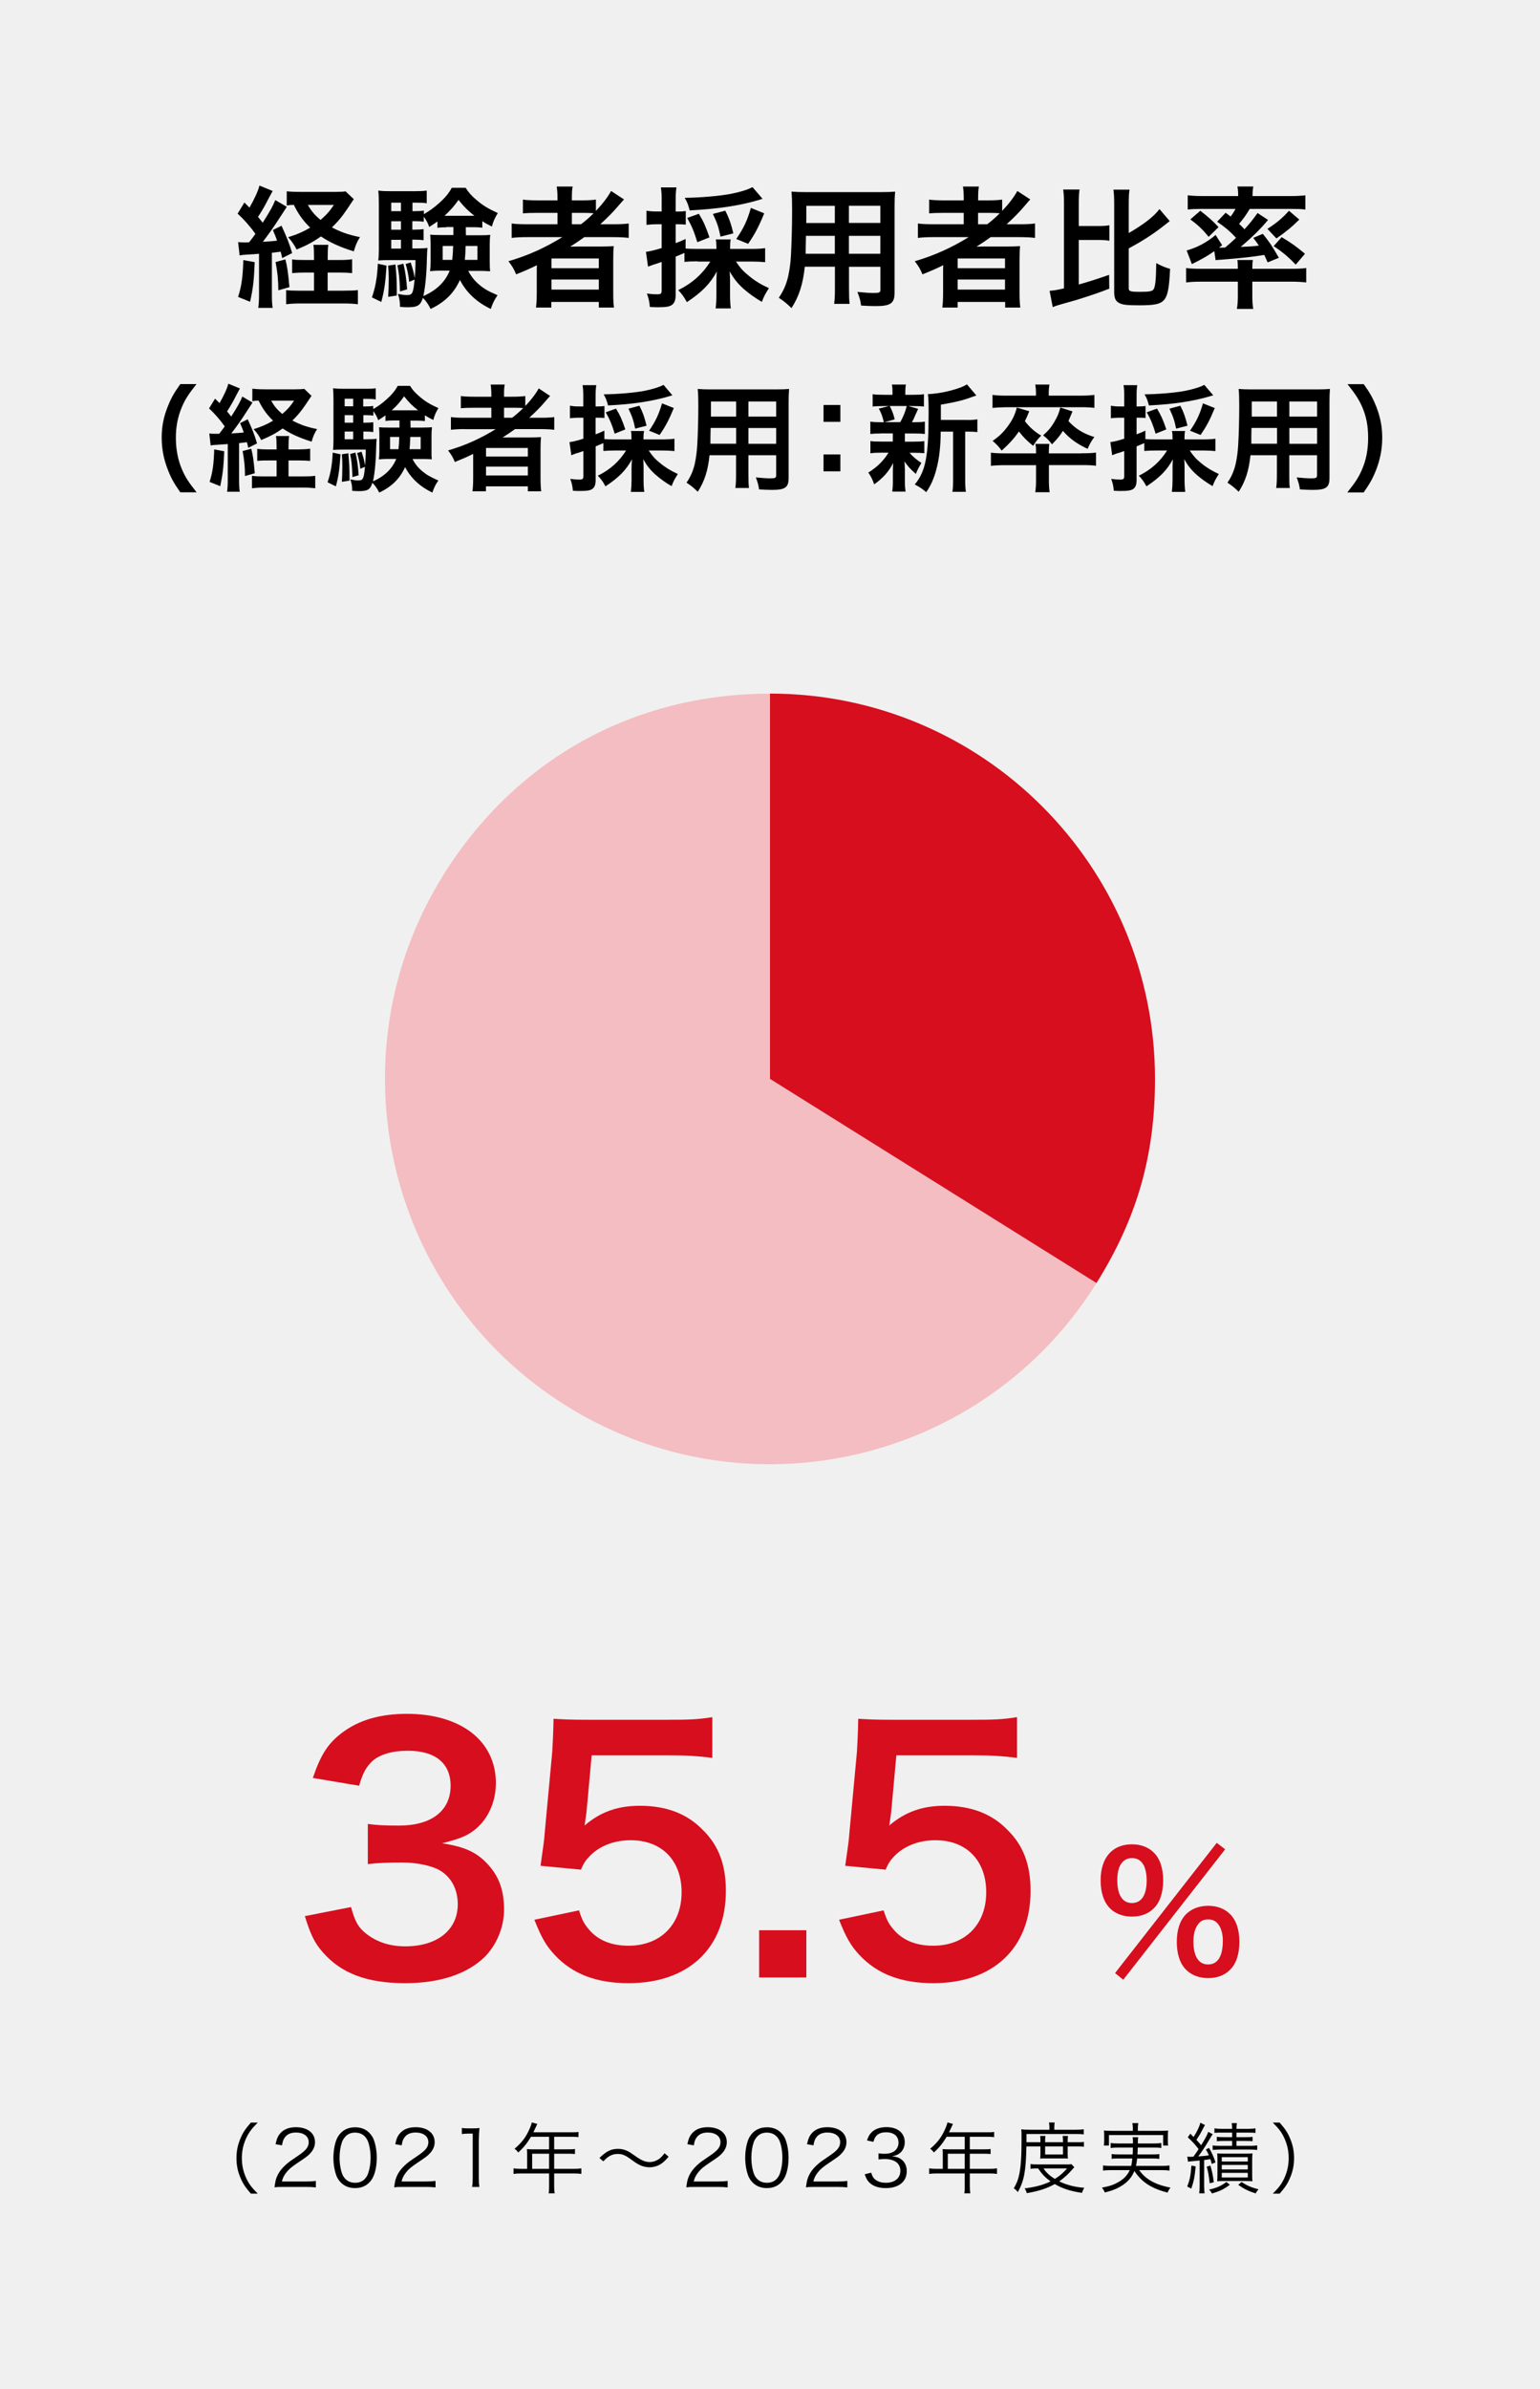 <?xml version="1.0" encoding="UTF-8"?>
<svg id="_レイヤー_1" data-name=" レイヤー 1" xmlns="http://www.w3.org/2000/svg" width="200" height="310" viewBox="0 0 200 310">
  <defs>
    <style>
      .cls-1 {
        fill: #000;
      }

      .cls-1, .cls-2, .cls-3, .cls-4 {
        stroke-width: 0px;
      }

      .cls-2 {
        fill: #f0f0f0;
      }

      .cls-3 {
        fill: #f4bdc1;
      }

      .cls-4 {
        fill: #d70e1e;
      }
    </style>
  </defs>
  <rect class="cls-2" width="200" height="310"/>
  <g>
    <path class="cls-3" d="M100,140l42.4,26.49c-14.63,23.42-45.48,30.54-68.89,15.91-23.42-14.63-30.54-45.48-15.91-68.89,9.36-14.99,24.73-23.5,42.4-23.5v50h0Z"/>
    <path class="cls-4" d="M100,140v-50c27.61,0,50,22.38,50,50,0,9.94-2.33,18.06-7.6,26.49,0,0-42.4-26.49-42.4-26.49Z"/>
  </g>
  <g>
    <path class="cls-1" d="M30.91,31.41c.29.03.44.05.85.05.03,0,.39,0,.59-.02.27-.34.46-.59.82-1.09-.7-.99-1.51-1.9-2.31-2.63l.88-1.44c.34.34.42.43.66.66.61-1.05,1.16-2.23,1.29-2.86l1.72.7c-.1.17-.31.56-.63,1.17-.37.75-.82,1.51-1.27,2.19.31.39.37.46.61.76,1.05-1.67,1.31-2.14,1.63-2.94l1.5.88c-.11.16-.45.68-1.02,1.56-.53.85-1.5,2.21-2.09,2.97.82-.03,1.29-.08,1.84-.14-.17-.49-.25-.71-.54-1.38l1.12-.56c.71,1.55.99,2.24,1.38,3.55l-1.29.65c-.08-.41-.14-.59-.2-.83-.56.07-.73.1-1.14.14v5.37c0,.83.02,1.26.1,1.78h-1.87c.08-.54.1-.97.1-1.8v-5.22c-.53.05-1.01.08-1.43.1-.77.05-.8.05-1.09.12l-.2-1.77v.03ZM33.08,34.03c-.1,2.36-.2,3.31-.6,5.13l-1.56-.63c.46-1.44.61-2.58.68-4.78l1.48.27h0ZM37.06,33.66c.24.92.34,1.55.53,3.6l-1.44.41c-.02-1.44-.1-2.26-.36-3.67l1.27-.34ZM44.1,33.74c.71,0,1.19-.03,1.63-.1v1.8c-.51-.05-1-.07-1.65-.07h-1.53v2.35h2.09c.9,0,1.39-.02,1.84-.08v1.84c-.54-.07-1.07-.1-1.87-.1h-5.58c-.76,0-1.31.03-1.87.1v-1.84c.46.07.88.08,1.63.08h1.99v-2.35h-1.14c-.65,0-1.16.02-1.7.07v-1.78c.46.07.87.08,1.7.08h1.14v-.34c0-.85-.02-1.29-.08-1.63h1.94c-.07.42-.08.85-.08,1.63v.34h1.55,0ZM45.93,25.87c-.59.9-1.19,1.77-1.36,1.99-.42.58-.9,1.1-1.46,1.65,1.12.59,2.11.95,3.64,1.26-.41.66-.56,1.02-.8,1.85-1.8-.56-3.04-1.12-4.27-1.94-1.04.73-1.8,1.14-3.16,1.7-.31-.61-.56-1-1.1-1.6,1.16-.36,1.97-.71,2.86-1.24-.94-.92-1.55-1.78-2.12-2.96-.42.02-.63.03-.92.08v-1.84c.39.05.99.08,1.87.08h4.44c.65,0,.99-.02,1.33-.07l1.07,1.02-.02.02ZM39.98,26.59c.48.83.87,1.29,1.65,1.95.8-.7,1.19-1.14,1.73-1.95h-3.38Z"/>
    <path class="cls-1" d="M50.2,34.47c-.14,2.21-.29,3.23-.68,4.71l-1.22-.59c.46-1.29.7-2.69.77-4.37l1.14.25h0ZM60.49,29.49c.02.63.02.71.02,1.04h1.78c.7,0,1-.02,1.38-.05-.05.37-.07.8-.07,1.21v2.29c0,.65.02.88.05,1.22-.49-.03-.83-.05-1.31-.05h-1.53c.41.77.85,1.31,1.46,1.82s1.16.83,2.35,1.34c-.41.58-.65,1.07-.88,1.78-1.84-.88-3.16-2.12-4.01-3.76-.76,1.7-1.97,2.89-3.81,3.76-.29-.6-.59-1.04-1-1.44-.32,1-.7,1.22-2.02,1.22-.37,0-.56-.02-.95-.05,0-.68-.08-1.14-.27-1.68.49.1.8.15,1.16.15.71,0,.83-.2,1-2.01l-.7.29c-.05-.68-.27-1.72-.46-2.31l.65-.2c.31.92.39,1.24.53,2.04.07-.9.1-1.36.1-2.35h-3.45c-.53,0-1,.02-1.38.05.05-.41.07-.87.07-1.44v-5.88c0-.85-.02-1.26-.07-1.75.49.07.94.08,1.72.08h2.97c.8,0,1.12-.02,1.6-.08v1.65c-.41-.07-.7-.08-1.29-.08h-.56v1.1h.34c.46,0,.77-.02,1.14-.07v.46c.78-.46,1.29-.82,2.01-1.46.73-.66,1.21-1.22,1.61-1.96h1.8c.39.61.75,1.02,1.39,1.56.85.73,1.46,1.1,2.79,1.72-.37.6-.6,1.09-.77,1.75-.63-.32-.85-.44-1.24-.7v.85c-.41-.05-.71-.07-1.19-.07h-.96ZM51.36,34.32c.12,1.27.17,2.16.17,3.2v.83l-1.12.17c.05-.87.07-1.19.07-2.35,0-.82-.02-1.02-.07-1.7l.95-.15ZM52.07,26.3h-1.26v1.1h1.26v-1.1ZM52.07,28.71h-1.26v1.1h1.26v-1.1ZM50.81,31.12v1.14h1.26v-1.14s-1.26,0-1.26,0ZM52.39,34.22c.25,1.02.39,2.04.48,3.33l-.92.27c-.07-1.78-.12-2.29-.34-3.4l.78-.2ZM57.97,29.49c-.46,0-.82.02-1.16.07v-.82c-.34.24-.53.37-1.07.71-.17-.49-.32-.8-.71-1.34v.66c-.37-.05-.68-.07-1.14-.07h-.34v1.1h.32c.54,0,.76-.02,1.14-.07v1.44c-.37-.05-.71-.07-1.14-.07h-.32v1.14h.6c.71,0,1.02-.02,1.36-.07-.03.31-.05.68-.07,1.41-.03,1.82-.2,3.67-.46,4.84,1.68-.73,2.84-1.84,3.42-3.3h-1.21c-.54,0-.9.02-1.34.07.05-.39.07-.7.07-1.24v-2.29c0-.56-.02-.77-.05-1.21.34.03.66.05,1.34.05h1.67v-1.04h-.9v.03ZM57.49,31.92v1.8h1.24c.07-.59.1-1.04.12-1.8,0,0-1.36,0-1.36,0ZM61.61,28c-.88-.7-1.31-1.12-2.06-2.06-.65.9-.99,1.29-1.82,2.06h3.88ZM60.47,31.92c-.03,1-.05,1.29-.1,1.8h1.63v-1.8s-1.53,0-1.53,0Z"/>
    <path class="cls-1" d="M68.49,30.77c-.85,0-1.44.03-2.04.1v-1.87c.46.07,1.1.1,2.07.1h3.88v-1.48h-2.55c-.9,0-1.44.02-1.94.07v-1.79c.44.07,1.1.1,2.01.1h2.48v-.29c0-.66-.03-1.04-.1-1.5h2.07c-.09.44-.1.8-.1,1.5v.29h1.22c.87,0,1.41-.03,1.9-.1v1.46c.9-.93,1.61-1.89,1.97-2.58l1.68,1.1c-.12.12-.37.41-.77.87-.68.8-1.41,1.53-2.31,2.35h1.75c.88,0,1.39-.03,1.94-.1v1.87c-.56-.07-1.24-.1-2.11-.1h-3.65c-.65.46-1.07.75-1.84,1.24.37-.02.94-.02,1.38-.02h2.5c.82,0,1.29-.02,1.78-.05-.05.49-.07.9-.07,1.85v4.2c0,.88.03,1.46.1,1.92h-1.97v-.73h-6.17v.73h-1.99c.07-.56.1-1.17.1-1.92v-2.63c0-.27,0-.65.02-.95-1.04.51-1.39.66-2.7,1.19-.29-.7-.51-1.07-1-1.7,2.58-.76,4.76-1.75,7-3.13h-4.56.02ZM71.62,34.8h6.15v-1.26h-6.15v1.26ZM71.62,37.58h6.15v-1.31h-6.15v1.31ZM75.46,29.1c.63-.49,1.09-.88,1.63-1.43-.46-.03-.75-.05-1.43-.05h-1.39v1.48h1.19Z"/>
    <path class="cls-1" d="M90.59,33.91c-.73,0-1.19.02-1.7.07v-1.16c-.5.21-.88.37-1.14.48v4.9c0,.7-.14,1.09-.44,1.33-.31.26-.82.34-1.89.34-.29,0-.53-.02-1.02-.03-.07-.75-.15-1.09-.39-1.75.6.08.92.1,1.34.1.48,0,.58-.1.58-.51v-3.69c-.54.19-.58.2-1.09.36-.27.1-.46.17-.68.25l-.27-1.92c.54-.07,1.14-.22,2.04-.49v-3.09h-.73c-.39,0-.78.03-1.24.08v-1.84c.41.07.78.1,1.27.1h.7v-1.39c0-.82-.02-1.19-.1-1.73h2.02c-.08.53-.1.92-.1,1.72v1.41h.37c.42,0,.66-.02.94-.07v1.77c-.29-.03-.51-.05-.94-.05h-.37v2.45c.53-.2.71-.27,1.29-.54v1.24c.41.03.82.05,1.55.05h2.45v-.19c0-.48-.02-.75-.08-1.04h1.94c-.07.29-.08.53-.08,1.04v.19h2.87c.61,0,1.19-.03,1.68-.1v1.82c-.49-.05-1.1-.08-1.68-.08h-2.11c.54.82.97,1.29,1.7,1.87.78.65,1.6,1.14,2.58,1.58-.46.71-.66,1.09-.92,1.78-.8-.46-1.67-1.07-2.36-1.68-.78-.7-1.29-1.34-1.82-2.28.03.51.05.88.05,1.27v1.77c0,.7.03,1.22.1,1.77h-1.97c.07-.56.1-1.14.1-1.78v-1.72c0-.41.02-.68.05-1.29-.85,1.58-1.94,2.69-3.89,3.98-.36-.68-.68-1.12-1.12-1.56,1.82-.9,3.13-2.07,4.17-3.71h-1.65v-.03ZM99.04,25.8c-.15.03-.19.05-.39.12-2.58.77-5.37,1.19-9.08,1.38-.22-.82-.32-1.07-.65-1.63,1.95-.02,4.4-.22,5.97-.51,1.16-.22,2.21-.54,2.84-.88l1.31,1.53h0ZM90.56,31.43c-.41-1.34-.7-2.06-1.31-3.15l1.51-.54c.63,1.04.88,1.63,1.38,3.06,0,0-1.58.63-1.58.63ZM93.57,30.7c-.24-1.19-.42-1.77-.99-2.94l1.61-.42c.46.88.75,1.68,1.05,2.94l-1.68.43h0ZM95.62,31.01c.99-1.46,1.41-2.36,1.9-4.03l1.73.7c-.73,1.78-1.22,2.7-2.09,3.96l-1.55-.63h0Z"/>
    <path class="cls-1" d="M104.52,34.61c-.24,2.26-.75,3.86-1.73,5.37-.71-.68-.95-.87-1.65-1.34.61-.88,1-1.78,1.24-2.87.17-.8.29-1.68.34-2.6.08-1.43.15-3.84.15-5.85,0-1.22-.02-1.77-.08-2.46.59.05,1.04.07,1.96.07h9.54c.95,0,1.43-.02,1.96-.07-.05.58-.07,1-.07,1.92v11.17c0,1.41-.51,1.77-2.45,1.77-.53,0-1.39-.03-1.9-.07-.08-.65-.2-1.05-.48-1.77.85.09,1.6.14,2.14.14.7,0,.85-.07.85-.42v-2.98h-4.08v2.79c0,.99.02,1.53.08,2.02h-2.01c.07-.51.1-1,.1-2.01v-2.81h-3.91,0ZM108.43,30.6h-3.76c0,.49-.02.83-.02,1.07-.02.8-.02.92-.02,1.26h3.79v-2.33h0ZM108.43,26.71h-3.71v1.75l-.02.48h3.72v-2.23h0ZM114.33,28.93v-2.23h-4.08v2.23h4.08ZM114.33,32.93v-2.33h-4.08v2.33h4.08Z"/>
    <path class="cls-1" d="M121.25,30.77c-.85,0-1.45.03-2.04.1v-1.87c.46.07,1.1.1,2.07.1h3.88v-1.48h-2.55c-.9,0-1.44.02-1.94.07v-1.79c.44.07,1.1.1,2.01.1h2.48v-.29c0-.66-.03-1.04-.1-1.5h2.07c-.08.44-.1.8-.1,1.5v.29h1.22c.87,0,1.41-.03,1.9-.1v1.46c.9-.93,1.61-1.89,1.97-2.58l1.68,1.1c-.12.12-.37.41-.76.87-.68.8-1.41,1.53-2.31,2.35h1.75c.88,0,1.39-.03,1.94-.1v1.87c-.56-.07-1.24-.1-2.11-.1h-3.65c-.65.46-1.07.75-1.84,1.24.37-.02.93-.02,1.38-.02h2.5c.82,0,1.29-.02,1.78-.05-.05.49-.07.9-.07,1.85v4.2c0,.88.03,1.46.1,1.92h-1.97v-.73h-6.17v.73h-1.99c.07-.56.1-1.17.1-1.92v-2.63c0-.27,0-.65.02-.95-1.04.51-1.39.66-2.7,1.19-.29-.7-.51-1.07-1-1.7,2.58-.76,4.76-1.75,7-3.13h-4.56,0ZM124.37,34.8h6.15v-1.26h-6.15v1.26ZM124.37,37.58h6.15v-1.31h-6.15v1.31ZM128.21,29.1c.63-.49,1.09-.88,1.63-1.43-.46-.03-.75-.05-1.43-.05h-1.39v1.48h1.19,0Z"/>
    <path class="cls-1" d="M140.1,36.92c1.6-.46,2.43-.73,3.94-1.26l.02,1.8c-1.33.51-2.19.82-4.25,1.46-.37.11-.97.28-1.8.51-.15.05-.27.08-.36.1-.41.12-.71.22-.93.32l-.41-2.11c.61-.05,1.02-.12,1.87-.32v-10.93c0-.88-.03-1.34-.1-1.9h2.12c-.08.54-.1.99-.1,1.9v2.84h2.35c.82,0,1.17-.02,1.63-.1v2.01c-.44-.08-.83-.1-1.63-.1h-2.35v5.78h0ZM146.59,37.43c0,.37.22.44,1.44.44s1.6-.07,1.77-.31c.24-.32.34-1.31.36-3.42.68.37,1.07.54,1.8.75-.12,2.53-.31,3.5-.8,4.05-.48.53-1.21.68-3.23.68-1.6,0-2.16-.07-2.6-.31-.46-.24-.63-.65-.63-1.41v-11.37c0-.95-.03-1.41-.1-1.92h2.09c-.08.56-.1,1-.1,1.92v3.71c1.97-1.14,3.28-2.16,3.99-3.11l1.33,1.56c-.17.13-.37.29-.61.48-1.38,1.1-2.84,2.06-4.71,3.06v5.2h0Z"/>
    <path class="cls-1" d="M156.03,36.55c-.77,0-1.24.02-1.99.1v-1.87c.42.07,1.1.1,1.82.1h4.9v-.14c0-.42-.02-.77-.07-1h2.02c-.05.25-.07.6-.07,1v.14h5.25c.7,0,1.26-.03,1.75-.1v1.87c-.58-.07-1.24-.1-1.99-.1h-5.01v1.89c0,.66.03,1.1.12,1.65h-2.12c.08-.56.12-1.02.12-1.65v-1.89h-4.73,0ZM159.17,27.61c.31.22.39.29.65.49.31-.41.42-.59.63-.99h-4.45c-.73,0-1.21.02-1.75.08v-1.85c.56.07,1.12.1,2.01.1h4.54v-.17c0-.41-.03-.71-.1-1.07h2.07c-.07.37-.1.65-.1,1.05v.19h4.84c.9,0,1.48-.03,2.02-.1v1.85c-.54-.07-1.02-.08-1.77-.08h-5.46c-.49.82-.8,1.24-1.38,1.94.34.31.41.39.7.7.75-.82,1.05-1.21,1.7-2.11l1.36.9c-1.02,1.22-2.01,2.19-3.55,3.5,1.24-.05,1.58-.07,2.36-.17-.24-.36-.36-.53-.73-1l1.24-.53c.93,1.17,1.05,1.33,2.09,3.11l-1.46.6c-.22-.51-.31-.68-.44-.97-1.68.27-2.75.39-5.49.61-.39.02-.68.05-.83.07l-.17-1.17c-.83.59-1.51.99-2.91,1.68l-.68-1.77c1.33-.36,2.63-1.05,3.76-2.01l.85,1.33-.41.32h.19s.49-.02.61-.02c.63-.53.9-.77,1.41-1.26-.7-.77-1.45-1.41-2.45-2.09l1.11-1.17h0ZM155.89,27.35c.97.75,1.63,1.33,2.36,2.12l-1.28,1.26c-.82-.99-1.33-1.48-2.38-2.26l1.29-1.12h.01ZM168.74,28.49c-.95.95-1.78,1.63-2.97,2.45l-1.17-1.24c1.26-.82,1.92-1.38,2.8-2.35l1.34,1.14ZM166.45,30.77c1.39.85,1.77,1.12,3.03,2.16l-1.21,1.41c-.93-.99-1.7-1.63-2.86-2.4l1.04-1.17h0Z"/>
    <path class="cls-1" d="M23.42,63.89c-.84-1.2-1.21-1.86-1.63-2.96-.54-1.38-.79-2.7-.79-4.14s.24-2.65.77-4c.43-1.09.79-1.75,1.65-2.95h2.1c-1.05,1.32-1.48,1.99-1.9,2.98-.52,1.23-.78,2.5-.78,3.97s.25,2.86.79,4.11c.42.99.84,1.65,1.9,2.98h-2.11Z"/>
    <path class="cls-1" d="M27.2,56.25c.25.03.39.04.75.04.03,0,.34,0,.52,0,.24-.3.4-.53.72-.96-.62-.87-1.33-1.68-2.04-2.33l.78-1.27c.3.3.38.38.58.58.54-.93,1.02-1.96,1.14-2.52l1.51.62c-.09.15-.27.5-.55,1.03-.33.66-.72,1.33-1.12,1.94.27.35.33.41.54.67.93-1.47,1.15-1.89,1.44-2.59l1.32.78c-.1.14-.4.6-.9,1.38-.46.75-1.32,1.95-1.85,2.62.72-.03,1.14-.07,1.62-.12-.15-.44-.23-.63-.48-1.22l.99-.49c.63,1.36.87,1.98,1.21,3.13l-1.14.57c-.07-.36-.12-.52-.18-.73-.5.06-.65.09-1.01.12v4.74c0,.73.02,1.11.09,1.57h-1.65c.07-.48.09-.85.09-1.59v-4.6c-.47.04-.89.07-1.26.09-.68.04-.71.04-.96.1l-.18-1.56h.02ZM29.12,58.56c-.09,2.08-.18,2.92-.52,4.53l-1.38-.56c.4-1.27.54-2.28.6-4.21l1.31.24h-.01ZM32.63,58.23c.21.81.3,1.36.46,3.18l-1.27.36c-.01-1.27-.09-2-.31-3.24l1.12-.3ZM38.84,58.31c.63,0,1.05-.03,1.44-.09v1.59c-.45-.04-.89-.06-1.46-.06h-1.35v2.07h1.85c.79,0,1.23-.02,1.62-.08v1.62c-.48-.06-.94-.09-1.65-.09h-4.92c-.67,0-1.15.03-1.65.09v-1.62c.41.06.78.08,1.44.08h1.76v-2.07h-1.01c-.57,0-1.02,0-1.5.06v-1.57c.41.06.77.08,1.5.08h1.01v-.3c0-.75-.02-1.14-.08-1.44h1.71c-.06.38-.08.75-.08,1.44v.3h1.37ZM40.46,51.36c-.52.79-1.05,1.56-1.2,1.75-.38.51-.79.98-1.29,1.46.99.52,1.86.84,3.21,1.11-.36.58-.5.9-.71,1.63-1.59-.5-2.69-.99-3.76-1.71-.92.65-1.59,1-2.79,1.5-.27-.54-.5-.88-.98-1.41,1.02-.32,1.74-.63,2.52-1.1-.83-.81-1.36-1.57-1.88-2.61-.38.02-.55.03-.81.08v-1.62c.35.04.87.08,1.65.08h3.92c.57,0,.87-.02,1.17-.06l.94.9h.01ZM35.21,51.99c.42.73.76,1.14,1.45,1.73.71-.62,1.05-1,1.53-1.73h-2.98Z"/>
    <path class="cls-1" d="M44.22,58.95c-.12,1.95-.25,2.85-.6,4.16l-1.08-.53c.4-1.14.61-2.37.67-3.85l1,.22h.01ZM53.3,54.56c.02.55.02.63.02.92h1.57c.62,0,.89-.02,1.21-.04-.04.33-.06.7-.06,1.06v2.02c0,.57,0,.78.04,1.08-.44-.03-.74-.04-1.16-.04h-1.35c.36.68.75,1.16,1.29,1.6.54.45,1.02.73,2.07,1.19-.36.51-.57.94-.78,1.57-1.62-.78-2.79-1.87-3.54-3.31-.68,1.5-1.74,2.55-3.36,3.31-.26-.52-.52-.91-.89-1.27-.28.89-.61,1.08-1.78,1.08-.33,0-.5-.02-.84-.04,0-.6-.07-1-.24-1.48.44.09.71.13,1.02.13.63,0,.73-.18.88-1.77l-.61.26c-.04-.6-.24-1.52-.41-2.04l.57-.18c.27.81.34,1.1.46,1.8.06-.8.09-1.2.09-2.07h-3.04c-.46,0-.88.02-1.21.04.04-.36.06-.76.06-1.27v-5.19c0-.75-.02-1.11-.06-1.54.44.06.83.07,1.52.07h2.62c.7,0,.99,0,1.41-.07v1.45c-.36-.06-.61-.07-1.14-.07h-.49v.98h.3c.41,0,.68-.02,1-.06v.4c.69-.4,1.14-.72,1.77-1.29.65-.58,1.06-1.08,1.42-1.72h1.59c.34.54.66.9,1.23,1.38.75.65,1.29.97,2.46,1.51-.33.52-.52.96-.67,1.54-.56-.28-.75-.39-1.09-.61v.75c-.36-.04-.63-.06-1.05-.06h-.84v-.02ZM45.24,58.82c.1,1.12.15,1.9.15,2.82v.73l-.99.15c.04-.77.06-1.05.06-2.07,0-.72-.02-.9-.06-1.5l.84-.13ZM45.87,51.74h-1.11v.98h1.11v-.98ZM45.87,53.87h-1.11v.98h1.11v-.98ZM44.76,56v1h1.11v-1h-1.11ZM46.16,58.73c.23.9.34,1.8.42,2.94l-.81.24c-.06-1.57-.1-2.02-.3-3,0,0,.69-.18.69-.18ZM51.08,54.56c-.41,0-.72.02-1.02.06v-.72c-.3.21-.47.33-.94.63-.15-.43-.29-.7-.63-1.18v.58c-.33-.04-.6-.06-1-.06h-.3v.98h.28c.48,0,.68-.02,1.01-.06v1.27c-.33-.04-.63-.06-1.01-.06h-.28v1h.52c.63,0,.9-.02,1.2-.06-.03.27-.04.6-.06,1.25-.03,1.6-.18,3.24-.41,4.27,1.48-.65,2.5-1.62,3.02-2.91h-1.06c-.48,0-.8.02-1.19.06.04-.34.06-.61.06-1.09v-2.02c0-.5-.02-.68-.04-1.06.3.03.58.04,1.18.04h1.47v-.92h-.8ZM50.66,56.7v1.59h1.09c.06-.52.09-.92.1-1.59h-1.2.01ZM54.29,53.24c-.78-.62-1.15-.99-1.81-1.81-.57.79-.87,1.14-1.6,1.81h3.42-.01ZM53.28,56.7c-.03.88-.04,1.14-.09,1.59h1.44v-1.59h-1.35Z"/>
    <path class="cls-1" d="M60.36,55.68c-.75,0-1.27.03-1.8.09v-1.65c.4.06.98.09,1.83.09h3.42v-1.3h-2.25c-.8,0-1.28.02-1.71.06v-1.58c.39.06.97.09,1.77.09h2.19v-.26c0-.58-.03-.92-.09-1.32h1.83c-.08.39-.09.71-.09,1.32v.26h1.08c.77,0,1.25-.03,1.68-.09v1.29c.79-.82,1.42-1.67,1.74-2.28l1.48.98c-.1.1-.33.36-.67.76-.6.71-1.25,1.35-2.04,2.07h1.54c.78,0,1.23-.03,1.71-.09v1.65c-.5-.06-1.09-.09-1.86-.09h-3.23c-.57.4-.94.66-1.62,1.09.33,0,.82,0,1.21,0h2.21c.72,0,1.14-.02,1.57-.05-.04.44-.06.8-.06,1.64v3.7c0,.78.03,1.29.09,1.69h-1.74v-.64h-5.44v.64h-1.75c.06-.49.09-1.03.09-1.69v-2.32c0-.24,0-.57,0-.84-.92.45-1.23.58-2.38,1.05-.25-.62-.45-.94-.88-1.5,2.28-.67,4.2-1.54,6.18-2.76,0,0-4.02,0-4.02,0ZM63.12,59.24h5.43v-1.11h-5.43s0,1.11,0,1.11ZM63.12,61.7h5.43v-1.15h-5.43s0,1.15,0,1.15ZM66.51,54.21c.55-.43.96-.78,1.44-1.26-.41-.03-.66-.04-1.26-.04h-1.23v1.3h1.05Z"/>
    <path class="cls-1" d="M79.86,58.46c-.65,0-1.05.02-1.5.06v-1.02c-.44.19-.77.33-1,.42v4.32c0,.61-.12.96-.39,1.17-.27.23-.72.3-1.67.3-.25,0-.46,0-.9-.03-.06-.66-.13-.96-.34-1.54.52.07.81.09,1.19.09.42,0,.51-.09.51-.45v-3.25c-.48.17-.51.18-.96.31-.24.09-.4.15-.6.23l-.24-1.7c.48-.06,1-.19,1.8-.44v-2.73h-.65c-.34,0-.69.03-1.09.07v-1.62c.36.06.69.09,1.12.09h.61v-1.23c0-.72-.02-1.05-.09-1.53h1.78c-.07.46-.09.81-.09,1.51v1.25h.33c.38,0,.58-.02.82-.06v1.56c-.25-.03-.45-.04-.82-.04h-.33v2.16c.46-.18.63-.24,1.14-.48v1.1c.36.03.72.04,1.36.04h2.16v-.17c0-.42-.01-.66-.07-.92h1.71c-.06.25-.08.46-.08.92v.17h2.54c.54,0,1.05-.03,1.48-.09v1.6c-.44-.04-.98-.07-1.48-.07h-1.86c.48.72.85,1.14,1.5,1.65.69.57,1.41,1,2.28,1.4-.41.63-.58.96-.81,1.57-.71-.4-1.47-.94-2.08-1.48-.69-.61-1.14-1.19-1.6-2.01.03.45.04.78.04,1.12v1.56c0,.62.03,1.08.09,1.56h-1.74c.06-.5.09-1,.09-1.57v-1.52c0-.36.02-.6.05-1.14-.75,1.4-1.71,2.37-3.44,3.51-.31-.6-.6-.99-.99-1.38,1.6-.79,2.76-1.83,3.67-3.27h-1.46,0ZM87.32,51.3c-.13.03-.17.04-.34.1-2.28.67-4.74,1.05-8.01,1.21-.2-.72-.29-.94-.57-1.44,1.73-.02,3.89-.19,5.27-.45,1.02-.2,1.95-.48,2.5-.78l1.15,1.35h0ZM79.83,56.27c-.36-1.19-.62-1.81-1.16-2.77l1.33-.48c.56.92.78,1.44,1.21,2.7l-1.39.56h.01ZM82.49,55.62c-.21-1.05-.38-1.56-.87-2.59l1.42-.38c.41.78.66,1.48.93,2.59,0,0-1.48.38-1.48.38ZM84.3,55.89c.87-1.29,1.24-2.08,1.68-3.55l1.53.61c-.65,1.57-1.08,2.38-1.85,3.49,0,0-1.36-.55-1.36-.55Z"/>
    <path class="cls-1" d="M92.15,59.07c-.21,2-.66,3.4-1.53,4.74-.63-.6-.84-.76-1.46-1.18.54-.78.88-1.58,1.09-2.54.15-.71.25-1.48.3-2.29.08-1.26.14-3.39.14-5.16,0-1.08-.02-1.56-.08-2.17.52.04.92.06,1.72.06h8.42c.84,0,1.26-.02,1.73-.06-.04.51-.06.88-.06,1.69v9.85c0,1.25-.45,1.56-2.16,1.56-.46,0-1.23-.03-1.68-.06-.08-.57-.18-.93-.42-1.56.75.08,1.41.12,1.89.12.62,0,.75-.06.75-.38v-2.62h-3.6v2.46c0,.87.01,1.35.07,1.79h-1.77c.06-.45.09-.89.09-1.77v-2.48h-3.45,0ZM95.6,55.53h-3.31c0,.43-.02.73-.02.94-.01.71-.01.81-.01,1.11h3.34v-2.05ZM95.6,52.1h-3.27v1.96h3.27v-1.96ZM100.8,54.06v-1.96h-3.6v1.96h3.6ZM100.8,57.59v-2.05h-3.6v2.05h3.6Z"/>
    <path class="cls-1" d="M109.14,52.55v2.19h-2.19v-2.19h2.19ZM109.14,58.97v2.19h-2.19v-2.19h2.19Z"/>
    <path class="cls-1" d="M114.4,56.25c-.63,0-.98.02-1.37.06v-1.6c.38.06.69.08,1.4.08h.36c-.21-.84-.36-1.23-.66-1.77l1.32-.33h-.71c-.66,0-1,.02-1.41.06v-1.6c.38.06.72.08,1.44.08h1.14v-.23c0-.51-.01-.72-.08-1.1h1.82c-.06.36-.08.56-.08,1.1v.23h1.02c.71,0,1-.02,1.4-.08v1.6c-.41-.04-.76-.06-1.41-.06h-.62l1.28.36c-.06.13-.14.31-.23.52-.06.1-.14.29-.25.56-.1.25-.17.36-.33.66h.3c.67,0,.99-.02,1.38-.08v1.6c-.42-.04-.74-.06-1.38-.06h-1.21v1.06h1.15c.65,0,.98-.02,1.37-.07v1.57c-.39-.04-.74-.06-1.37-.06h-.55c.45.52.83.84,1.54,1.32-.33.56-.5.87-.72,1.43-.75-.68-.99-.93-1.47-1.62.01.13.02.32.03.58.01.39.02.51.02.58v1.5c0,.52.03.88.09,1.25h-1.73c.04-.35.08-.71.08-1.19v-1.5c0-.29.02-.67.04-1.02-.61,1.15-1.3,1.94-2.47,2.77-.21-.61-.42-1.04-.76-1.53,1.14-.71,1.98-1.53,2.62-2.58h-.98c-.64,0-.96.02-1.37.08v-1.59c.39.06.69.07,1.4.07h1.51v-1.06h-1.56.01ZM115.55,52.68c.33.65.45.96.65,1.74l-1.33.36h2.05c.42-.78.62-1.26.84-2.1,0,0-2.21,0-2.21,0ZM125.57,54.5c.66,0,1.03-.03,1.36-.09v1.66c-.38-.04-.61-.06-1.2-.06h-.38v6.04c0,.9.02,1.32.09,1.77h-1.75c.07-.46.09-.9.09-1.77v-6.04h-1.61c-.01,1.9-.19,3.48-.55,4.84-.3,1.17-.76,2.22-1.33,3.01-.6-.49-.85-.66-1.49-.99,1.43-1.74,1.8-3.71,1.8-9.39,0-1.26-.02-1.74-.09-2.34,1.7-.04,4.29-.71,5.06-1.27l1.23,1.45c-.17.05-.22.08-.5.17-1.2.45-2.14.68-4.11,1.02v1.98h3.38Z"/>
    <path class="cls-1" d="M140.42,58.82c.9,0,1.41-.03,1.92-.09v1.71c-.57-.08-1.01-.09-1.92-.09h-4.2v1.88c0,.78.03,1.17.1,1.64h-1.87c.07-.51.1-.9.1-1.62v-1.89h-3.96c-.83,0-1.39.03-1.9.09v-1.71c.51.06,1,.09,1.9.09h3.96c0-.54,0-.88-.08-1.23h1.8c-.04.38-.06.56-.06,1.23h4.21ZM134.54,51c0-.41-.03-.75-.09-1.1h1.84c-.06.35-.09.69-.09,1.1v.34h4.14c.73,0,1.26-.03,1.79-.1v1.69c-.44-.06-.99-.09-1.74-.09h-9.71c-.87.02-1.46.05-1.78.09v-1.69c.54.08,1.08.1,1.81.1h3.83v-.34h0ZM133.67,53.36c-.25.65-.36.87-.57,1.29.62.79,1.19,1.31,2.12,1.88-.45.45-.65.71-1.05,1.32-.89-.73-1.26-1.12-1.84-1.86-.66.94-1.2,1.53-2.24,2.48-.46-.62-.71-.85-1.18-1.26.87-.6,1.36-1.08,1.92-1.83.64-.85.94-1.47,1.23-2.49l1.62.48h0ZM139.28,53.4c-.29.7-.36.87-.52,1.24.9.99,1.95,1.64,3.36,2.07-.36.48-.62.93-.87,1.53-1.32-.6-2.35-1.33-3.21-2.33-.4.65-.7,1-1.42,1.75-.36-.49-.64-.78-1.15-1.17.69-.61,1.05-1.05,1.48-1.78.41-.72.58-1.12.75-1.83l1.59.51h0Z"/>
    <path class="cls-1" d="M150.11,58.46c-.64,0-1.05.02-1.5.06v-1.02c-.44.19-.77.33-1,.42v4.32c0,.61-.12.96-.39,1.17-.27.23-.72.3-1.67.3-.25,0-.46,0-.9-.03-.06-.66-.13-.96-.34-1.54.52.07.81.09,1.18.09.42,0,.51-.09.51-.45v-3.25c-.48.17-.51.18-.96.31-.24.09-.41.15-.6.23l-.24-1.7c.48-.06,1-.19,1.8-.44v-2.73h-.64c-.34,0-.69.03-1.09.07v-1.62c.36.06.69.09,1.12.09h.61v-1.23c0-.72,0-1.05-.09-1.53h1.79c-.08.46-.09.81-.09,1.51v1.25h.33c.38,0,.58-.02.83-.06v1.56c-.25-.03-.45-.04-.83-.04h-.33v2.16c.46-.18.63-.24,1.14-.48v1.1c.36.03.72.04,1.37.04h2.16v-.17c0-.42-.02-.66-.08-.92h1.71c-.06.25-.08.46-.08.92v.17h2.54c.54,0,1.05-.03,1.48-.09v1.6c-.43-.04-.97-.07-1.48-.07h-1.86c.48.72.86,1.14,1.5,1.65.69.57,1.41,1,2.28,1.4-.41.63-.58.96-.81,1.57-.7-.4-1.47-.94-2.08-1.48-.69-.61-1.14-1.19-1.6-2.01.03.45.04.78.04,1.12v1.56c0,.62.03,1.08.09,1.56h-1.74c.06-.5.09-1,.09-1.57v-1.52c0-.36,0-.6.04-1.14-.75,1.4-1.71,2.37-3.43,3.51-.32-.6-.6-.99-.99-1.38,1.6-.79,2.76-1.83,3.67-3.27h-1.46,0ZM157.57,51.3c-.14.03-.17.04-.35.1-2.28.67-4.74,1.05-8.01,1.21-.19-.72-.28-.94-.57-1.44,1.72-.02,3.88-.19,5.26-.45,1.02-.2,1.95-.48,2.5-.78l1.16,1.35h.01ZM150.08,56.27c-.36-1.19-.61-1.81-1.15-2.77l1.33-.48c.55.92.78,1.44,1.21,2.7l-1.4.56h0ZM152.74,55.62c-.21-1.05-.38-1.56-.87-2.59l1.42-.38c.41.78.66,1.48.93,2.59l-1.48.38ZM154.55,55.89c.87-1.29,1.25-2.08,1.68-3.55l1.53.61c-.64,1.57-1.08,2.38-1.84,3.49,0,0-1.37-.55-1.37-.55Z"/>
    <path class="cls-1" d="M162.4,59.07c-.21,2-.66,3.4-1.53,4.74-.63-.6-.84-.76-1.46-1.18.54-.78.88-1.58,1.09-2.54.15-.71.25-1.48.3-2.29.08-1.26.14-3.39.14-5.16,0-1.08-.02-1.56-.08-2.17.53.04.92.06,1.72.06h8.42c.84,0,1.26-.02,1.72-.06-.04.51-.06.88-.06,1.69v9.85c0,1.25-.45,1.56-2.16,1.56-.46,0-1.23-.03-1.68-.06-.08-.57-.18-.93-.42-1.56.75.08,1.41.12,1.89.12.62,0,.75-.06.75-.38v-2.62h-3.6v2.46c0,.87,0,1.35.07,1.79h-1.77c.06-.45.09-.89.09-1.77v-2.48h-3.45.02ZM165.84,55.53h-3.31c0,.43-.02.73-.02.94,0,.71,0,.81,0,1.11h3.34v-2.05ZM165.84,52.1h-3.27v1.96h3.27v-1.96ZM171.05,54.06v-1.96h-3.6v1.96h3.6ZM171.05,57.59v-2.05h-3.6v2.05h3.6Z"/>
    <path class="cls-1" d="M174.98,63.89c1.07-1.33,1.49-2,1.91-2.98.54-1.25.79-2.58.79-4.11s-.24-2.75-.76-3.97c-.44-.99-.87-1.67-1.92-2.98h2.11c.84,1.18,1.2,1.84,1.64,2.95.52,1.36.76,2.58.76,4s-.25,2.76-.78,4.14c-.43,1.1-.79,1.75-1.63,2.96h-2.12Z"/>
  </g>
  <g>
    <path class="cls-4" d="M45.59,247.48c.55,1.93.92,2.6,1.97,3.44,1.39,1.09,3.07,1.64,5.08,1.64,4.16,0,6.81-2.14,6.81-5.46,0-1.93-.84-3.53-2.35-4.41-1.01-.59-2.98-1.01-4.83-1.01s-3.07.04-4.5.21v-5.21c1.34.17,2.27.21,4.07.21,4.2,0,6.68-1.93,6.68-5.17,0-2.9-1.97-4.54-5.54-4.54-2.06,0-3.57.46-4.58,1.3-.84.8-1.26,1.51-1.76,3.24l-6.01-1.01c1.05-3.11,2.02-4.58,3.99-6.01,2.14-1.55,4.87-2.31,8.23-2.31,7.02,0,11.55,3.53,11.55,8.99,0,2.52-1.09,4.83-2.9,6.17-.92.71-1.85,1.05-4.07,1.64,2.98.46,4.54,1.18,6.01,2.82,1.39,1.55,2.02,3.32,2.02,5.8,0,2.27-.97,4.58-2.52,6.13-2.31,2.23-5.84,3.4-10.33,3.4-4.92,0-8.28-1.26-10.67-3.99-1.05-1.18-1.6-2.27-2.35-4.71l6.01-1.18v.02Z"/>
    <path class="cls-4" d="M75.2,247.9c.38,1.22.67,1.76,1.26,2.44,1.18,1.43,2.94,2.14,5.17,2.14,4.16,0,6.89-2.77,6.89-6.93s-2.6-6.76-6.6-6.76c-2.06,0-3.91.67-5.21,1.93-.59.59-.88.97-1.26,1.89l-5.25-.5c.42-2.98.46-3.19.55-4.37l.97-10.42c.04-.76.13-2.18.17-4.29,1.26.08,2.23.13,4.45.13h10.33c2.9,0,3.95-.04,5.84-.34v5.29c-1.85-.25-3.49-.34-5.8-.34h-9.87l-.67,7.35c-.04.34-.13.92-.25,1.76,2.06-1.76,4.28-2.56,7.18-2.56,3.4,0,6.13,1.01,8.19,3.15,2.06,2.02,2.98,4.54,2.98,7.9,0,7.39-4.83,11.97-12.64,11.97-4.16,0-7.27-1.18-9.58-3.65-1.13-1.22-1.72-2.23-2.65-4.58l5.8-1.22h0Z"/>
    <path class="cls-4" d="M98.59,256.6v-6.13h6.13v6.13h-6.13Z"/>
    <path class="cls-4" d="M114.76,247.9c.38,1.22.67,1.76,1.26,2.44,1.18,1.43,2.94,2.14,5.17,2.14,4.16,0,6.89-2.77,6.89-6.93s-2.6-6.76-6.59-6.76c-2.06,0-3.91.67-5.21,1.93-.59.59-.88.97-1.26,1.89l-5.25-.5c.42-2.98.46-3.19.55-4.37l.97-10.42c.04-.76.13-2.18.17-4.29,1.26.08,2.23.13,4.45.13h10.33c2.9,0,3.95-.04,5.84-.34v5.29c-1.85-.25-3.49-.34-5.8-.34h-9.87l-.67,7.35c-.04.34-.13.92-.25,1.76,2.06-1.76,4.29-2.56,7.18-2.56,3.4,0,6.13,1.01,8.19,3.15,2.06,2.02,2.98,4.54,2.98,7.9,0,7.39-4.83,11.97-12.64,11.97-4.16,0-7.27-1.18-9.58-3.65-1.13-1.22-1.72-2.23-2.65-4.58l5.8-1.22h0Z"/>
    <path class="cls-4" d="M144.16,247.63c-.8-.78-1.22-2.06-1.22-3.63,0-2.94,1.51-4.68,4.07-4.68,1.16,0,2.14.38,2.83,1.07.8.78,1.22,2.04,1.22,3.61s-.42,2.86-1.22,3.63c-.71.71-1.68,1.07-2.83,1.07s-2.14-.36-2.86-1.07h0ZM158.02,239.13l1.09.84-13.23,16.92-1.07-.86,13.21-16.9h0ZM145.1,243.96c0,1.93.67,2.98,1.91,2.98s1.91-1.05,1.91-2.94c0-.76-.15-1.51-.38-1.95-.36-.65-.84-.94-1.53-.94-1.22,0-1.91,1.03-1.91,2.86h0ZM154.05,255.61c-.8-.78-1.22-2.04-1.22-3.63s.42-2.81,1.22-3.61c.71-.69,1.7-1.07,2.86-1.07s2.14.38,2.83,1.07c.8.78,1.22,2.04,1.22,3.61s-.42,2.86-1.22,3.63c-.71.71-1.68,1.07-2.83,1.07s-2.14-.36-2.86-1.07h0ZM155.56,249.75c-.38.52-.57,1.24-.57,2.18,0,1.93.67,2.98,1.91,2.98s1.91-1.05,1.91-3.09c0-.84-.21-1.6-.57-2.1-.36-.46-.74-.65-1.34-.65s-1.01.19-1.34.67h0Z"/>
  </g>
  <g>
    <path class="cls-1" d="M32.58,284.65c-.75-.86-1.06-1.34-1.39-2.15-.33-.8-.48-1.59-.48-2.46s.15-1.66.48-2.46c.33-.81.64-1.29,1.39-2.15h.89c-.84.85-1.17,1.3-1.52,2.07-.36.8-.54,1.63-.54,2.54s.18,1.74.54,2.54c.35.77.68,1.22,1.52,2.07h-.89Z"/>
    <path class="cls-1" d="M36.75,283.78c-.63,0-.78.01-1.1.05.11-.79.14-.94.29-1.32.25-.63.67-1.18,1.3-1.72.35-.3.37-.31,1.53-1.1.99-.67,1.32-1.11,1.32-1.72,0-.76-.64-1.25-1.66-1.25-.66,0-1.15.22-1.45.65-.19.27-.28.51-.35,1.01l-.84-.14c.15-.72.3-1.07.63-1.44.45-.51,1.13-.77,2.01-.77,1.51,0,2.48.76,2.48,1.94,0,.51-.2.99-.59,1.42-.3.34-.56.53-1.7,1.29-.79.53-1.11.81-1.44,1.23-.31.41-.45.68-.57,1.16h3.19c.5,0,.84-.02,1.22-.07v.84c-.4-.04-.73-.06-1.23-.06h-3.04Z"/>
    <path class="cls-1" d="M44.28,283.22c-.27-.27-.48-.58-.6-.92-.25-.7-.38-1.49-.38-2.31,0-1.06.23-2.14.58-2.72.48-.81,1.25-1.23,2.24-1.23.74,0,1.38.24,1.83.71.28.28.48.59.6.92.25.69.38,1.49.38,2.32,0,1.21-.26,2.28-.7,2.89-.5.7-1.2,1.05-2.12,1.05-.74,0-1.36-.24-1.83-.71ZM44.86,277.24c-.21.23-.37.48-.45.73-.21.61-.31,1.29-.31,2.02,0,.93.2,1.91.47,2.38.35.58.87.87,1.55.87.5,0,.93-.16,1.23-.47.22-.23.38-.49.47-.78.21-.62.31-1.28.31-2.02,0-.87-.19-1.86-.45-2.33-.33-.6-.87-.91-1.57-.91-.52,0-.93.17-1.25.51h0Z"/>
    <path class="cls-1" d="M52.29,283.78c-.63,0-.78.01-1.1.05.11-.79.14-.94.29-1.32.25-.63.67-1.18,1.3-1.72.35-.3.37-.31,1.53-1.1.99-.67,1.32-1.11,1.32-1.72,0-.76-.64-1.25-1.66-1.25-.66,0-1.15.22-1.45.65-.19.27-.28.51-.35,1.01l-.84-.14c.15-.72.3-1.07.63-1.44.45-.51,1.13-.77,2.01-.77,1.51,0,2.48.76,2.48,1.94,0,.51-.2.99-.59,1.42-.3.34-.56.53-1.7,1.29-.79.53-1.11.81-1.44,1.23-.31.41-.45.68-.57,1.16h3.19c.5,0,.84-.02,1.22-.07v.84c-.4-.04-.73-.06-1.23-.06h-3.04Z"/>
    <path class="cls-1" d="M59.98,276.13c.26.04.45.05.83.05h.63c.34,0,.5,0,.83-.05-.06.61-.09,1.12-.09,1.66v4.86c0,.47.02.76.08,1.13h-.95c.06-.35.08-.67.08-1.13v-5.79h-.54c-.32,0-.58.02-.87.06v-.79h0Z"/>
    <path class="cls-1" d="M68.46,279.46c0-.22-.01-.39-.03-.59.21.02.43.03.71.03h2.17v-1.63h-2.35c-.51.85-.99,1.44-1.66,2.04-.16-.23-.26-.33-.48-.48.99-.84,1.53-1.57,2-2.69.13-.29.2-.52.25-.73l.71.2c-.04.08-.07.15-.13.27l-.38.81h4.96c.44,0,.65,0,.9-.05v.68c-.25-.04-.49-.05-.9-.05h-2.26v1.63h1.81c.41,0,.63,0,.89-.05v.66c-.26-.03-.5-.04-.88-.04h-1.82v1.96h2.52c.45,0,.73-.02,1.01-.06v.72c-.29-.04-.6-.06-1.01-.06h-2.52v1.65c0,.43.02.67.07.93h-.79c.05-.25.06-.47.06-.93v-1.65h-3.61c-.41,0-.72.02-1.01.06v-.72c.29.04.57.06,1.01.06h.76v-1.97ZM71.31,281.43v-1.96h-2.2v1.96h2.2Z"/>
    <path class="cls-1" d="M77.85,280.02c.89-.87,1.51-1.18,2.41-1.18.45,0,.85.09,1.25.29.26.13.39.21.94.6.84.6,1.35.82,1.92.82.28,0,.56-.06.8-.17.43-.18.71-.42,1.14-.97l.52.45c-.48.56-.75.8-1.15,1.03-.38.22-.86.34-1.32.34-.31,0-.64-.06-.95-.16-.42-.15-.74-.33-1.39-.81-.79-.59-1.19-.76-1.8-.76-.38,0-.7.08-1.03.26-.28.16-.47.32-.84.7l-.5-.44h0Z"/>
    <path class="cls-1" d="M90.23,283.78c-.63,0-.78.01-1.1.05.11-.79.14-.94.29-1.32.25-.63.67-1.18,1.3-1.72.35-.3.37-.31,1.53-1.1.99-.67,1.32-1.11,1.32-1.72,0-.76-.64-1.25-1.66-1.25-.66,0-1.15.22-1.45.65-.19.27-.28.51-.35,1.01l-.84-.14c.15-.72.3-1.07.63-1.44.45-.51,1.13-.77,2.01-.77,1.51,0,2.48.76,2.48,1.94,0,.51-.2.99-.59,1.42-.3.34-.56.53-1.7,1.29-.79.53-1.11.81-1.44,1.23-.31.41-.45.68-.57,1.16h3.19c.5,0,.84-.02,1.22-.07v.84c-.4-.04-.73-.06-1.23-.06h-3.04Z"/>
    <path class="cls-1" d="M97.76,283.22c-.27-.27-.48-.58-.6-.92-.25-.7-.38-1.49-.38-2.31,0-1.06.23-2.14.58-2.72.48-.81,1.25-1.23,2.24-1.23.74,0,1.38.24,1.83.71.28.28.48.59.6.92.25.69.38,1.49.38,2.32,0,1.21-.26,2.28-.7,2.89-.5.7-1.2,1.05-2.12,1.05-.74,0-1.36-.24-1.83-.71ZM98.34,277.24c-.21.23-.37.48-.45.73-.21.61-.31,1.29-.31,2.02,0,.93.2,1.91.47,2.38.35.58.87.87,1.55.87.5,0,.93-.16,1.23-.47.22-.23.38-.49.47-.78.21-.62.31-1.28.31-2.02,0-.87-.19-1.86-.45-2.33-.33-.6-.87-.91-1.57-.91-.52,0-.93.17-1.25.51h0Z"/>
    <path class="cls-1" d="M105.77,283.78c-.63,0-.78.01-1.1.05.11-.79.14-.94.29-1.32.25-.63.67-1.18,1.3-1.72.35-.3.37-.31,1.53-1.1.99-.67,1.32-1.11,1.32-1.72,0-.76-.64-1.25-1.66-1.25-.66,0-1.15.22-1.45.65-.19.27-.28.51-.35,1.01l-.84-.14c.15-.72.3-1.07.63-1.44.45-.51,1.13-.77,2.01-.77,1.51,0,2.48.76,2.48,1.94,0,.51-.2.99-.59,1.42-.3.34-.56.53-1.7,1.29-.79.53-1.11.81-1.44,1.23-.31.41-.45.68-.57,1.16h3.19c.5,0,.84-.02,1.22-.07v.84c-.4-.04-.73-.06-1.23-.06h-3.04Z"/>
    <path class="cls-1" d="M113.14,281.93c.16.52.3.73.61.95.34.24.78.36,1.29.36,1.16,0,1.89-.6,1.89-1.55s-.71-1.53-2.04-1.53c-.28,0-.53.02-.8.05v-.79c.23.04.47.06.74.06.66,0,1.15-.15,1.46-.46.25-.24.4-.61.4-.97,0-.86-.6-1.36-1.61-1.36-.61,0-1.05.17-1.33.53-.14.18-.21.34-.32.71l-.83-.18c.17-.51.29-.74.54-1,.44-.48,1.12-.73,1.99-.73,1.45,0,2.37.76,2.37,1.96,0,.61-.26,1.15-.7,1.46-.26.19-.48.27-.94.36.58.06.89.17,1.23.43.44.34.67.87.67,1.51,0,1.35-1.04,2.19-2.71,2.19-1.01,0-1.76-.28-2.24-.82-.21-.24-.33-.46-.51-.97l.84-.21h0Z"/>
    <path class="cls-1" d="M122.44,279.46c0-.22,0-.39-.03-.59.21.02.43.03.71.03h2.17v-1.63h-2.35c-.51.85-.99,1.44-1.66,2.04-.16-.23-.26-.33-.48-.48.99-.84,1.53-1.57,2-2.69.13-.29.2-.52.25-.73l.71.2c-.04.08-.07.15-.13.27l-.38.81h4.96c.44,0,.65,0,.9-.05v.68c-.25-.04-.49-.05-.9-.05h-2.26v1.63h1.81c.41,0,.63,0,.89-.05v.66c-.26-.03-.5-.04-.88-.04h-1.82v1.96h2.52c.45,0,.73-.02,1.01-.06v.72c-.29-.04-.6-.06-1.01-.06h-2.52v1.65c0,.43.02.67.07.93h-.79c.05-.25.06-.47.06-.93v-1.65h-3.61c-.41,0-.72.02-1.01.06v-.72c.29.04.57.06,1.01.06h.76v-1.97h0ZM125.29,281.43v-1.96h-2.2v1.96h2.2Z"/>
    <path class="cls-1" d="M133.3,278.52c-.07,3.24-.29,4.42-1.11,5.93-.18-.23-.32-.35-.53-.49.37-.62.57-1.12.71-1.81.21-.99.3-2.37.3-4.62,0-.65,0-.92-.04-1.22.32.03.64.05,1.03.05h2.63v-.29c0-.25-.02-.44-.06-.65h.74c-.03.18-.05.38-.05.65v.29h2.74c.53,0,.83-.02,1.09-.06v.66c-.3-.04-.57-.05-1.04-.05h-6.4v1.07h1.81v-.16c0-.28,0-.47-.04-.66h.69c-.03.21-.04.4-.04.65v.17h2.32v-.16c0-.26-.02-.47-.04-.66h.69c-.03.18-.04.37-.04.67v.15h1.2c.45,0,.67,0,.91-.05v.64c-.22-.04-.48-.05-.91-.05h-1.2v.98c0,.23,0,.42.03.6-.2-.02-.27-.02-.65-.02h-2.23c-.4,0-.58,0-.72.02.02-.19.03-.4.03-.6v-.98h-1.82ZM139.52,281.22c-.12.13-.17.18-.34.38-.46.53-1.03,1.05-1.62,1.46.98.47,2.07.75,3.26.83-.14.22-.22.4-.3.66-1.5-.22-2.49-.54-3.54-1.14-1.05.58-2.08.91-3.63,1.18-.06-.23-.13-.38-.28-.62,1.47-.19,2.41-.45,3.36-.91-.67-.49-1.1-.93-1.61-1.68-.48,0-.73,0-.99.05v-.62c.22.04.5.05,1.01.05h3.63c.32,0,.49,0,.69-.03l.36.39h0ZM135.52,281.38c.38.56.77.92,1.47,1.36.63-.39.97-.68,1.6-1.36h-3.07ZM135.73,279.57h2.32v-1.05h-2.32v1.05Z"/>
    <path class="cls-1" d="M147.94,281.6c.39.54.77.9,1.3,1.25.76.48,1.53.77,2.77,1.02-.16.2-.27.39-.38.65-2.12-.56-3.35-1.36-4.31-2.81-.33.8-.81,1.38-1.57,1.87-.67.43-1.27.67-2.27.92-.1-.25-.17-.36-.37-.63,1.01-.19,1.53-.37,2.14-.72.72-.42,1.16-.88,1.47-1.55h-2.54c-.36,0-.63.02-.93.06v-.67c.26.04.5.06.92.06h2.74c.07-.32.1-.48.14-.96h-1.81c-.42,0-.64,0-.87.05v-.63c.26.04.43.05.87.05h1.86c.02-.39.02-.5.03-.89h-1.93c-.42,0-.69.02-.96.06v-.65c.26.04.52.06.96.06h1.94c0-.46,0-.59-.06-.81h.74c-.04.18-.05.35-.05.81h2.09c.45,0,.7-.02.96-.06v.65c-.29-.05-.54-.06-.96-.06h-2.1c0,.32-.02.56-.04.89h1.98c.44,0,.6,0,.86-.05v.63c-.24-.04-.44-.05-.86-.05h-2.02c-.05.43-.07.61-.15.96h3.42c.42,0,.67-.02.93-.06v.67c-.3-.04-.56-.06-.94-.06h-3ZM147.12,276.12c0-.23-.02-.39-.07-.62h.78c-.04.22-.06.39-.06.62v.38h2.94c.42,0,.68-.01,1-.04-.03.21-.04.41-.04.67v.59c0,.29,0,.49.04.69h-.65v-1.36h-7.04v1.36h-.66c.03-.22.04-.39.04-.69v-.58c0-.27,0-.47-.04-.68.32.03.58.04,1.01.04h2.75v-.38h0Z"/>
    <path class="cls-1" d="M155.28,281.12c-.11,1.29-.25,1.98-.57,2.88l-.53-.28c.33-.8.46-1.45.55-2.71l.55.11ZM154.19,279.85c.16.02.23.02.37.02.07,0,.16,0,.42-.01.39-.54.44-.6.68-.99-.45-.59-.76-.93-1.4-1.53l.33-.47c.22.22.24.25.42.43.47-.73.76-1.35.88-1.85l.6.3c-.07.1-.2.35-.4.74-.17.34-.39.7-.71,1.18.33.36.44.48.61.7.51-.82.77-1.3.93-1.74l.58.31c-.11.14-.18.26-.36.56-.51.87-1.11,1.79-1.52,2.32.64-.04.85-.07,1.38-.14-.13-.29-.19-.41-.39-.76l.41-.2c.35.6.58,1.1.84,1.87l-.49.21c-.08-.32-.11-.42-.18-.63-.27.05-.51.08-.81.12v3.3c0,.39.02.73.06,1.02h-.7c.04-.29.06-.63.06-1.02v-3.24c-.59.06-.9.09-.94.09-.34.03-.4.04-.57.07l-.1-.66h0ZM157.2,281.01c.23.82.31,1.23.44,2.16l-.54.13c-.09-.9-.2-1.53-.38-2.15l.48-.14ZM159.72,283.5c-.77.57-1.24.81-2.32,1.13-.1-.19-.21-.34-.38-.5,1-.23,1.53-.46,2.25-.99l.45.36h0ZM158.64,276.73c-.42,0-.7,0-.92.04v-.59c.27.04.54.06.94.06h1.36c0-.32-.02-.49-.06-.74h.68c-.05.25-.06.41-.06.74h1.51c.4,0,.69-.02.96-.06v.59c-.21-.03-.51-.04-.95-.04h-1.52v.59h1.19c.44,0,.68,0,.9-.05v.58c-.24-.03-.48-.04-.88-.04h-1.21v.64h1.76c.39,0,.65-.02.93-.06v.59c-.28-.03-.58-.05-.93-.05h-3.88c-.36,0-.7.02-.97.05v-.59c.29.05.54.06.97.06h1.56v-.64h-1.08c-.4,0-.66.01-.91.04v-.58c.21.04.48.05.91.05h1.08v-.59h-1.38,0ZM158.97,283.01c-.36,0-.65.01-.9.03.03-.22.04-.53.04-.92v-1.79c0-.4,0-.64-.04-.9.24.02.46.03.88.03h2.82c.43,0,.63,0,.89-.03-.03.24-.04.54-.04.93v1.71c0,.42,0,.72.04.97-.3-.02-.52-.03-.86-.03h-2.83ZM158.67,280.48h3.38v-.56h-3.38v.56ZM158.67,281.51h3.38v-.59h-3.38v.59ZM158.67,282.55h3.38v-.6h-3.38v.6ZM161.24,283.14c.74.48,1.22.69,2.2.95-.14.15-.25.3-.37.53-.94-.3-1.49-.57-2.26-1.11l.43-.37h0Z"/>
    <path class="cls-1" d="M165.3,284.65c.84-.84,1.17-1.3,1.52-2.07.36-.8.54-1.63.54-2.54s-.18-1.74-.54-2.54c-.35-.77-.68-1.23-1.52-2.07h.89c.75.86,1.06,1.34,1.39,2.15.33.8.48,1.59.48,2.46s-.15,1.66-.48,2.46c-.33.81-.64,1.29-1.39,2.15h-.89Z"/>
  </g>
</svg>